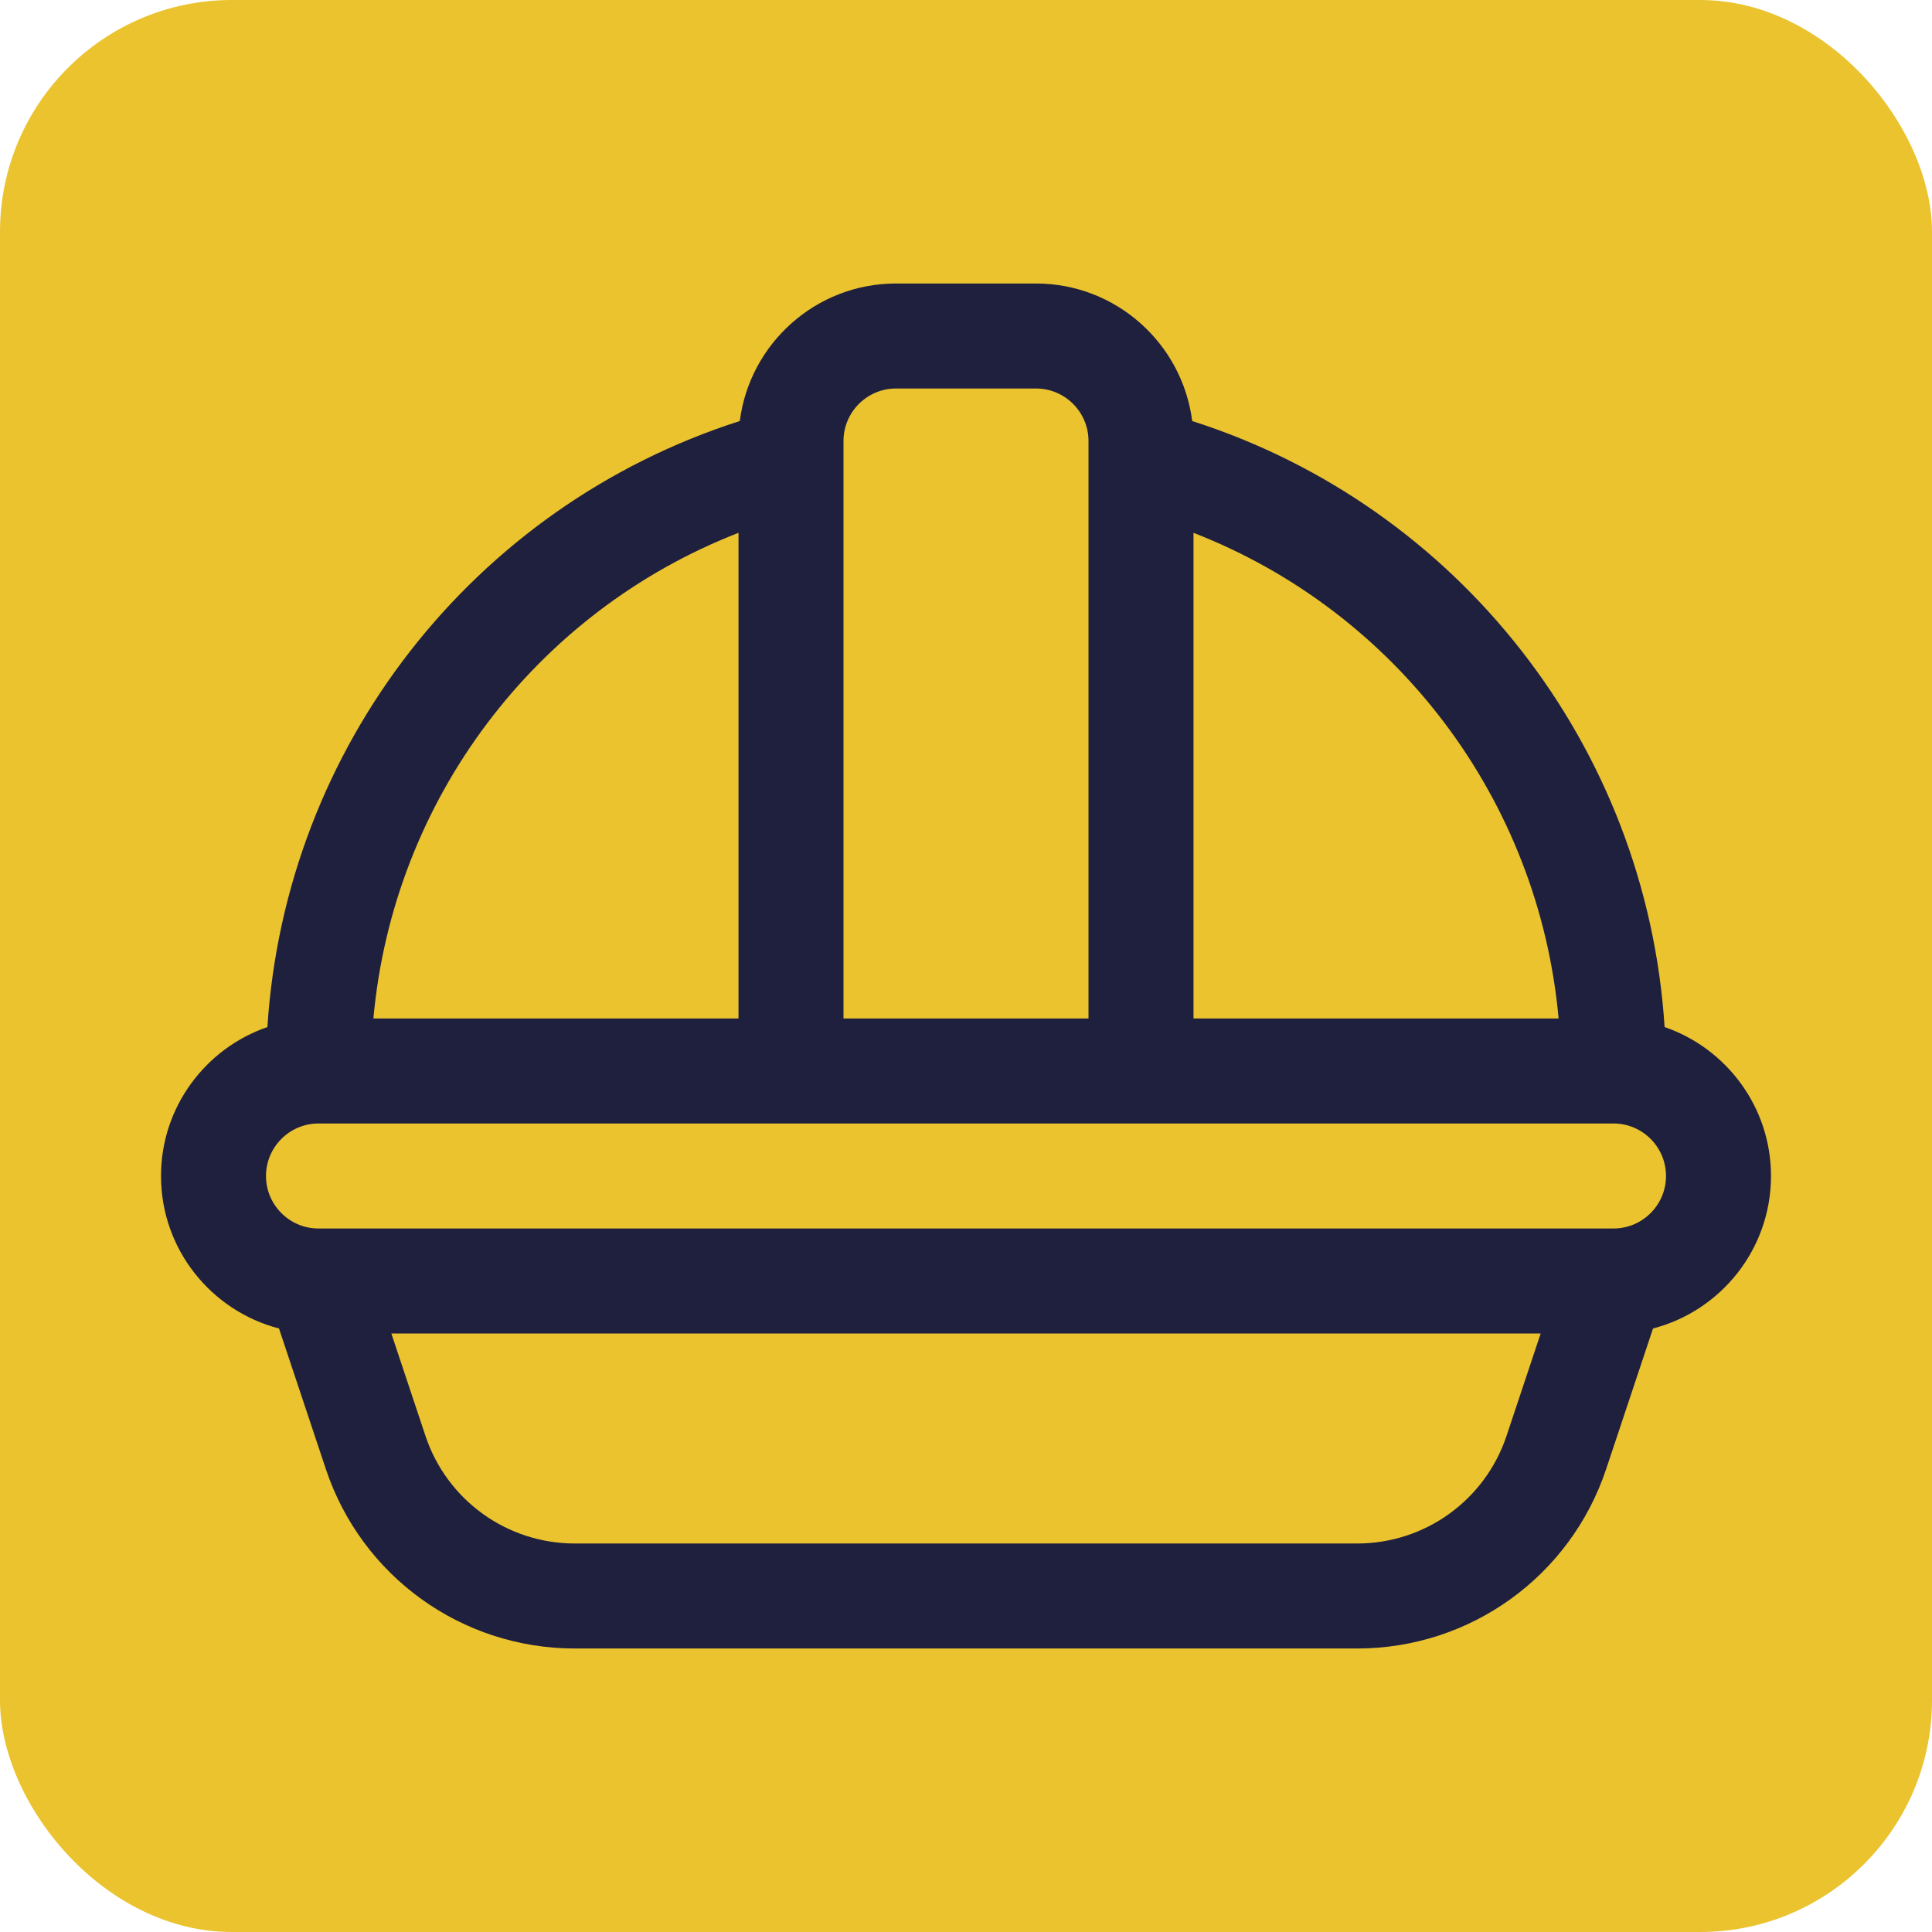 <?xml version="1.0" encoding="UTF-8"?> <!-- Uploaded to: SVG Repo, www.svgrepo.com, Transformed by: SVG Repo Mixer Tools --> <svg xmlns="http://www.w3.org/2000/svg" xmlns:xlink="http://www.w3.org/1999/xlink" fill="#1f203e" height="800px" width="800px" version="1.1" id="Layer_1" viewBox="-51.2 -51.2 614.40 614.40" xml:space="preserve"> <g id="SVGRepo_bgCarrier" stroke-width="0"> <rect x="-51.2" y="-51.2" width="614.40" height="614.40" rx="73.728" fill="#eac32f"></rect> </g> <g id="SVGRepo_tracerCarrier" stroke-linecap="round" stroke-linejoin="round"></g> <g id="SVGRepo_iconCarrier"> <g> <g> <path d="M478.162,275.416c-5.687-88.983-65.319-165.555-150.231-192.725c-3.134-24.627-24.205-43.735-49.671-43.735h-44.522 c-25.465,0-46.536,19.108-49.67,43.735C99.158,109.861,39.525,186.433,33.838,275.416C14.175,282.181,0,300.851,0,322.783 c0,23.279,15.966,42.899,37.521,48.489l14.897,44.691c11.381,34.143,43.206,57.081,79.195,57.081h248.775 c35.988,0,67.814-22.939,79.194-57.08l14.898-44.692c21.555-5.59,37.52-25.209,37.52-48.489 C512,300.851,497.825,282.181,478.162,275.416z M328.348,118.245c64.651,25.148,109.82,84.98,116.108,154.45H328.348V118.245z M217.043,89.044c0-9.206,7.49-16.696,16.696-16.696h44.522c9.206,0,16.696,7.49,16.696,16.696v183.652h-77.913V89.044z M183.652,118.245v154.45H67.544C73.833,203.225,119.001,143.393,183.652,118.245z M427.904,405.404 c-6.827,20.484-25.924,34.248-47.516,34.248H131.613c-21.593,0-40.688-13.763-47.517-34.248L73.252,372.87H438.75L427.904,405.404 z M461.913,339.478H50.087c-9.206,0-16.696-7.49-16.696-16.696c0-9.206,7.49-16.696,16.696-16.696c12.551,0,395.168,0,411.826,0 c9.206,0,16.696,7.49,16.696,16.696C478.609,331.989,471.119,339.478,461.913,339.478z"></path> </g> </g> </g> </svg> 